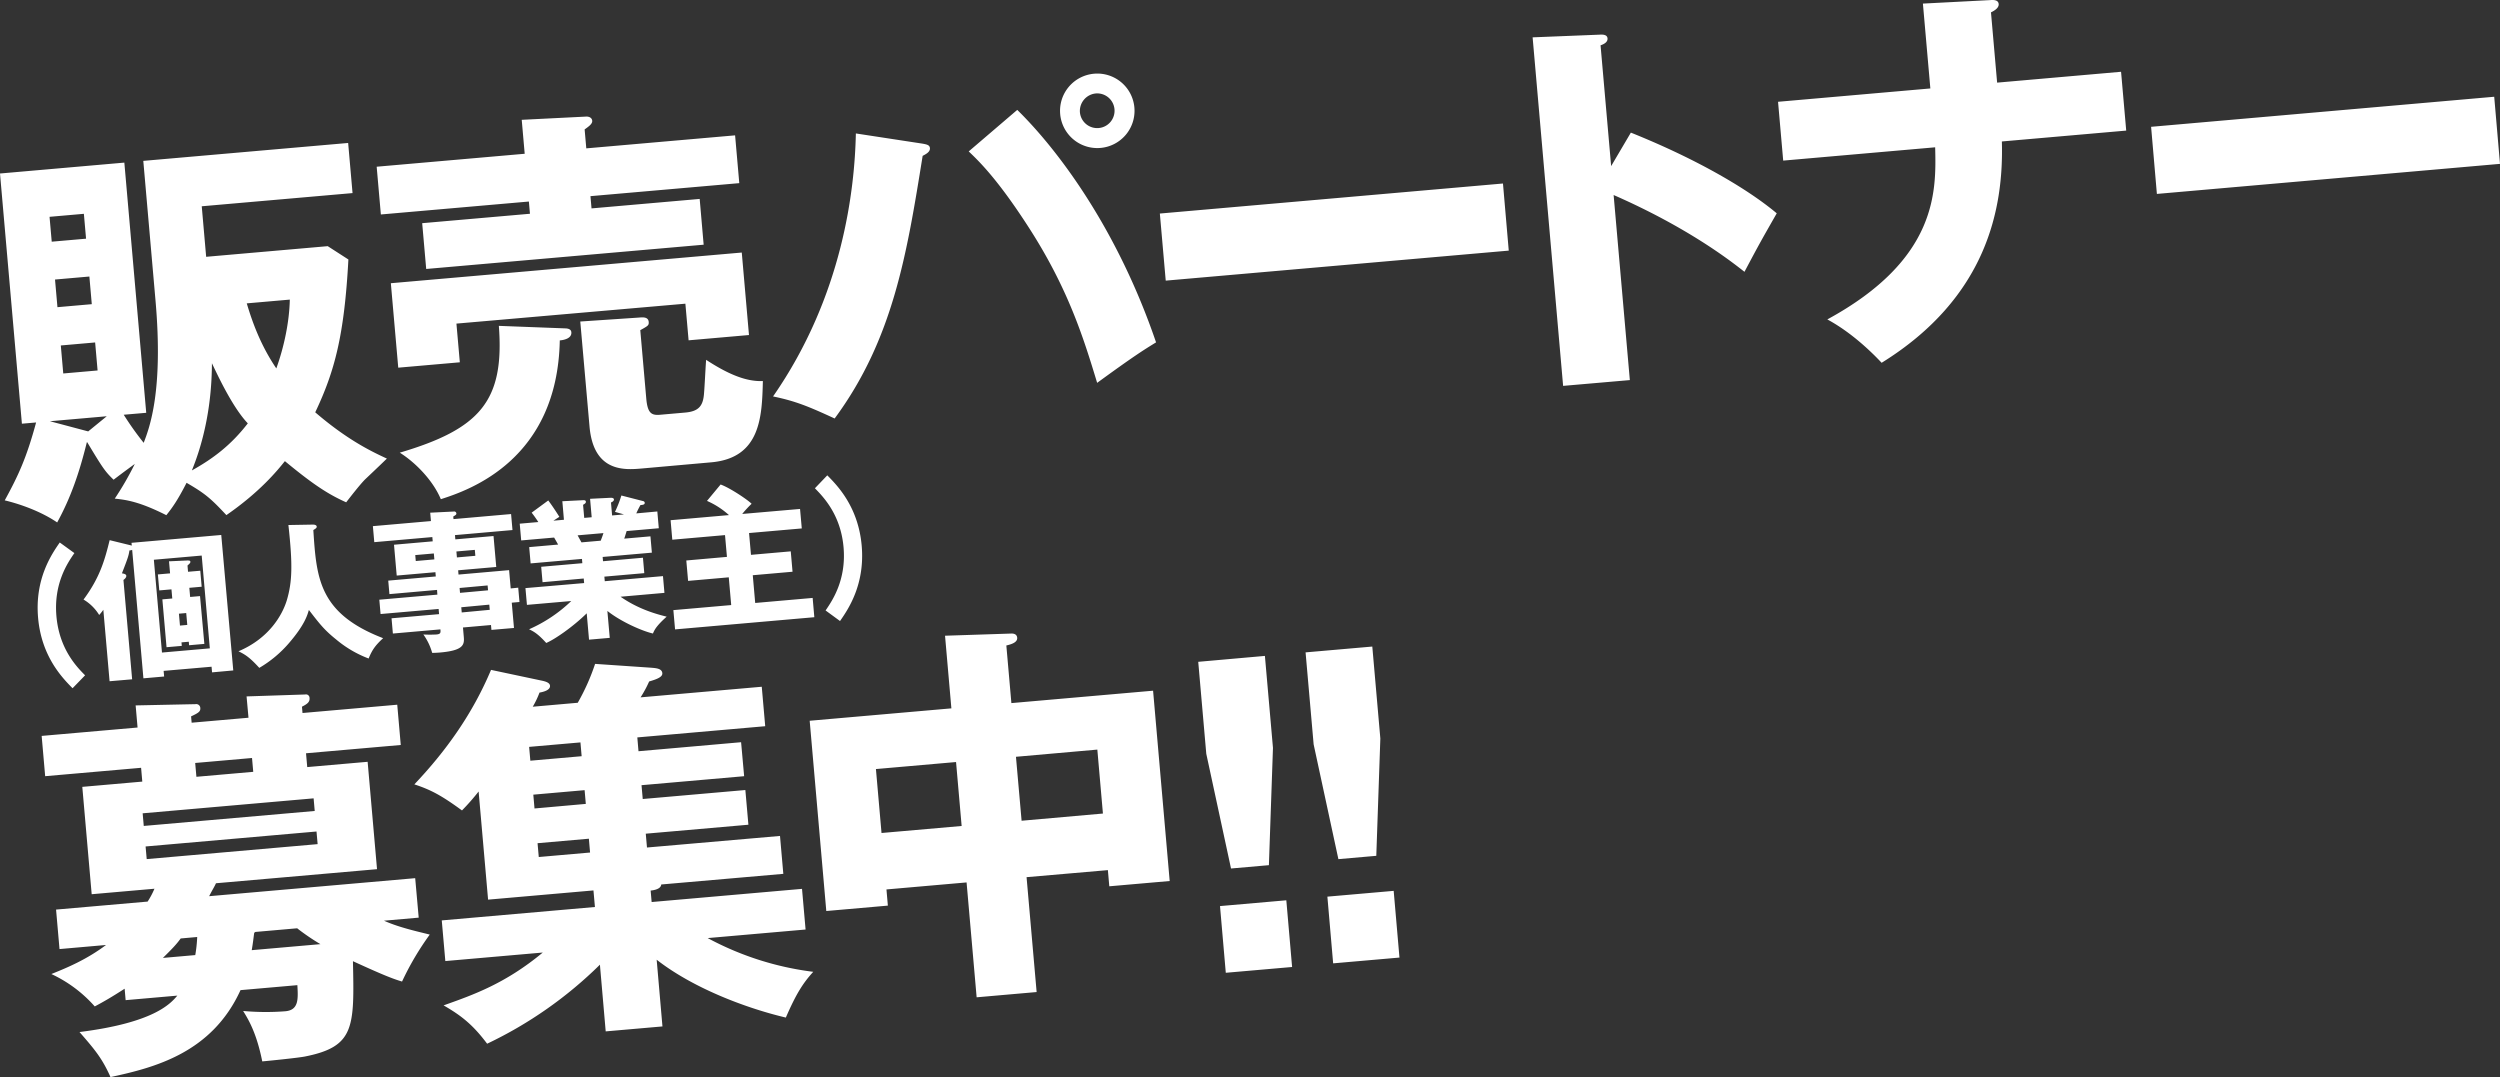<svg xmlns="http://www.w3.org/2000/svg" viewBox="0 0 1296.8 558.69"><rect x="0" y="0" width="1296.8" height="558.69" fill="#333333" stroke="none"/><defs><style>.cls-1{fill:#fff;}</style></defs><g id="レイヤー_2" data-name="レイヤー 2"><g id="レイヤー_1-2" data-name="レイヤー 1"><path class="cls-1" d="M180.72,134.6c-2.12,39.38-7.1,58-17.2,79.28,17,14.61,29.65,20.52,37.17,24-2.09,2-3,2.94-11.42,10.9-2.84,2.93-7.29,8.68-9.7,11.78-9.66-4.31-17.55-9.6-31.79-21.36-4.09,5.11-13,16-30.35,28-8.19-8.78-11.09-11.21-20.65-16.76-4.76,9.28-7.34,12.81-10.5,16.8-14.25-7.21-21.13-8-26.75-8.59a158.91,158.91,0,0,0,10.39-18c-7.37,5.39-8.52,6.32-11,8.19-4.29-4.16-5.45-5.71-13.67-19.44l-.2,0C41.21,245,36.78,258,29.66,271c-8.33-5.67-19-9.48-27.2-11.45,7.11-13,11.28-22,16.27-40.41l-7.37.64L0,90l64.5-5.65L75.85,214.13l-11.67,1a154.92,154.92,0,0,0,10.36,14.57c3-7.9,10.25-26.69,6.13-73.78L74.33,83.45l106.26-9.29,2.28,26L104.65,107l2.29,26.21L170,127.69ZM44.64,123.81l-1.13-12.9L25.7,112.47l1.13,12.9Zm10.74,92.11L25.9,218.5l19.85,5.28ZM28.54,145l1.26,14.34,17.81-1.56-1.25-14.34Zm3,34.2,1.27,14.53,17.81-1.56-1.27-14.53Zm68,64.82c11-6.13,20.3-13.13,29-24.41-8.17-8.57-16.1-26-18.61-31.18-.07,8.67-.55,31.41-10.4,55.59M128,157.36c2.92,9.86,7.27,21.85,15.33,33.74,4-11.08,6.76-24.12,7-35.69ZM381.31,70.21,383.48,95l-77.2,6.75.56,6.35,56.1-4.91L365,126.93,221.08,139.52,219,115.77l55.9-4.89-.56-6.34-76.78,6.71-2.17-24.77,76.78-6.72-1.54-17.61,33.28-1.67c1.23-.11,3.13.34,3.29,2.19.14,1.63-2,3.06-3.94,4.47l.86,9.82ZM384.77,131l3.74,42.79-31.32,2.74-1.67-19L236.76,167.86l1.76,20.07-31.94,2.79-3.84-43.81ZM293.3,170.34c1.66.06,2.94.57,3.07,2,.28,3.28-4,4.07-6,4.24-1.19,61.8-46.65,77.54-61.7,82.36-4.17-9.95-13.45-19.25-21.3-24.13,41.43-12.29,54.41-26.63,51.39-65.78ZM333.09,243c-8.81.78-25.19,2.21-27.29-21.75L301,166.78l30.56-2.06c1.84-.16,4.71-.41,4.94,2.25.16,1.84-.43,2.1-4.37,4.3l3.1,35.43c.67,7.57,2.63,8.84,7.14,8.45l13.1-1.15c7.17-.62,9.17-3.69,9.69-9.51.41-4.78.74-12.86,1.12-17.84,10.29,6.73,20.19,11.44,29.44,11-.47,18.2-1,39.91-26.84,42.17ZM478.45,74.5c2.31.42,3.78.71,3.92,2.34.16,1.85-1.8,3-3.77,4-8.16,50.64-15.21,95-45.65,136.24-13.54-6.24-20.17-9-31.95-11.44,36.47-52.5,42.35-107.9,42.95-136.42ZM527.67,57c21.44,21,52.06,62.09,72,120.59-7.05,4.33-11.94,7.44-30.56,21-7-23.11-15-49-35.76-81.05-16-24.8-25.68-34.06-30.86-39Zm60.76-1.19A19.32,19.32,0,1,1,567.5,38.24,19.29,19.29,0,0,1,588.43,55.8m-28.25,2.48a9,9,0,1,0,8.22-9.8,9.12,9.12,0,0,0-8.22,9.8m41.46,52.49,3.05,34.8L782.62,130l-3-34.81ZM835.73,86.16l-5.49-62.65c1.61-.56,3.79-1.57,3.61-3.62s-2.66-2-4.09-1.91L795,19.37l15.82,180.79,34.61-3-8.41-96C875.44,118,897.58,135.22,904.89,141c7.8-14.71,8.69-16.23,16.74-30.35-16.48-13.82-44-29.16-75.67-41.86Zm165.58-40.28-79,6.92,2.67,30.51,78.83-6.9c.52,22.44,1.57,58-55.94,89.28,13.2,7.1,24.07,18.11,28.17,22.5,54.6-33.87,63.35-80,62.37-114.81l64.5-5.64-2.67-30.51-64.29,5.63-3.19-36.45c1-.5,4.16-2,4-4.27S1034-.1,1032.16.06l-34.71,1.8Zm114.51,19.9,3,34.81L1296.8,85l-3-34.81ZM31,281.4c-4.25,6.11-13,18.9-11.24,39.06S32.4,351.69,37.64,357l6.5-6.7c-4.37-4.4-13.38-13.65-14.87-30.64s5.79-27.67,9.32-32.76Zm37.21.17,46.56-4.07L121,347.77l-11,1-.26-2.93L84.88,348l.26,2.92-10.75.94-5.83-66.63a3.89,3.89,0,0,1-1.41.28c-.46,2.91-.78,3.81-3.9,11.89,1.3.2,2.2.53,2.26,1.24.09,1-1,1.84-1.48,2.2l4.51,51.53-11.7,1L53.6,316.3A22.66,22.66,0,0,1,51.44,319a23.5,23.5,0,0,0-8.11-8c8.48-11.41,11-20.47,13.55-30.81L68.37,283Zm15.81,56.92,24.82-2.17-4.21-48.14-24.82,2.17Zm19.87-42.44.72,8.3-6.4.56.42,4.75,5.13-.45L106,334l-7.91.7-.16-1.82-3.79.33.16,1.82-7.91.69-2.17-24.82,5.14-.45-.42-4.74-6.32.55-.73-8.3,6.33-.55-.55-6.25,9.36-.42c1,0,1.67-.06,1.74.73a1.31,1.31,0,0,1-.33.74,16.14,16.14,0,0,1-1.18,1.14l.28,3.24ZM96.6,318l-3.79.33.54,6.17,3.79-.34Zm53-45.66c2.28,20.67,2,29.45-.81,39-2.29,7.53-9.1,19.75-25.08,26.49,3.74,1.82,6,3.37,10.79,8.61a60.73,60.73,0,0,0,15.36-12.81c8.1-9.39,9.57-14.46,10.36-17.24,5.4,7,7.91,10.3,14,15.19a57.86,57.86,0,0,0,17,10c1.9-4.71,3.69-7,7.52-10.54-33.38-12.85-34.58-31.14-36.21-56.09,1.59-.94,1.8-1.27,1.75-1.83,0-.23-.25-1-2-1Zm119.21,32.5.65,7.43-4,.35,1.15,13.12-11.7,1-.22-2.53-14.54,1.28.44,5.05c.35,4-.43,6.89-12.21,7.92-1.58.14-3.17.2-4.2.21a30.06,30.06,0,0,0-4.58-9.55,64.48,64.48,0,0,0,6.77,0c2.29-.2,2.22-1,2.08-2.65l-24.66,2.16-.69-7.91,24.66-2.15-.24-2.69-30.11,2.63-.65-7.43,30.11-2.63L226.7,306,202,308.18l-.61-7,24.66-2.16-.19-2.21-20.08,1.75-1.4-16,20.08-1.76-.2-2.21-30.11,2.64-.73-8.31,30.12-2.63-.38-4.35,12.29-.6a1.09,1.09,0,0,1,1.27.93c.07.71-.39.91-1.6,1.65l.11,1.35,29.88-2.62.73,8.3L236,277.57l.19,2.21L256,278.05l1.41,16.05-19.76,1.72.19,2.22,26.24-2.3.83,9.49Zm-43.5-14.67-.27-3.08-9.64.84.27,3.08Zm11.43-4.11.27,3.09,9.56-.84-.27-3.08Zm16.42,20.15-.23-2.53L238.4,305l.22,2.53Zm.88,10.12-.23-2.69L239.27,315l.24,2.69Zm62.25,14.54-10.75.94-1.2-13.67c-7.11,7-16.65,13.56-21,15.38-4.32-4.8-6.58-6-8.91-7.1a75.25,75.25,0,0,0,21.9-14.66l-23,2-.77-8.7L303,302.45l-.21-2.37L281.43,302l-.7-8,21.34-1.86-.19-2.22-26.64,2.33-.74-8.45,15-1.32c-.48-.91-1.89-3.34-2.07-3.64l-17.08,1.49-.76-8.69,9.65-.84c-1.48-2.26-2.2-3.24-3.46-4.88l8.61-6.33c2.16,2.84,4.83,7,5.76,8.5l-3.09,2,5.46-.48L291.7,260l10.55-.53c.79-.07,1.59,0,1.65.74s-.46,1.07-1.45,1.64l.6,6.79,3.87-.33-.83-9.57,10.62-.53c.32,0,1.67-.07,1.75.88.07.79-1,1.36-1.53,1.57l.58,6.72,6.17-.54L319,265.52a60.11,60.11,0,0,0,3.32-8.49l11.33,2.91a1,1,0,0,1,.78.81c.1,1.1-1.17,1.14-2.2,1.23a41.42,41.42,0,0,0-2.17,4.33l10.91-1,.76,8.7-16.68,1.46c-.49,1.63-1,3.27-1.25,3.93l13.6-1.19.74,8.46-25.53,2.23.19,2.22,20.71-1.82.7,8-20.71,1.81.21,2.37,30.19-2.64.76,8.69-22.76,2c9.5,6.66,19.2,9.16,23.92,10.34-5.32,4.76-6.33,6.84-7.12,8.74-5.36-1.2-16.45-6-23.64-11.71Zm-16.68-53.18,2,3.65,10-.87c.45-1.23.72-1.81,1.41-3.94ZM385,266.6a56.86,56.86,0,0,1,4.87-5.28c-2-2.06-11.23-8.26-16.08-10l-7.06,8.51a41.72,41.72,0,0,1,11.39,7.36l-30.27,2.65.88,10.12,27.35-2.39,1,11.3L356,290.73l.93,10.59,21.1-1.85,1.26,14.39-30,2.62.88,10,72.24-6.32-.87-10-29.8,2.61-1.26-14.39,20.63-1.81L410.18,286l-20.63,1.81-1-11.31,27.35-2.39L415,264Zm37.71-13.33c4.29,4.4,13.38,13.64,14.86,30.63s-5.86,27.68-9.32,32.76l7.49,5.48c4.25-6.11,13-18.9,11.24-39.06s-12.61-31.23-17.85-36.51ZM65.17,518.8l-.52-5.94c-7,4.54-11.36,7-15.5,9.2a68.53,68.53,0,0,0-22.51-16.81C35.21,501.82,45,497.67,55,490.18L30.87,492.3l-1.79-20.48,47.5-4.15A42.25,42.25,0,0,0,80.12,461l-32.56,2.85-4.87-55.69,31.12-2.73-.62-7.16-49.76,4.35-1.82-20.89,49.75-4.35-1-11.47,31.09-.65a2.09,2.09,0,0,1,2.45,2c.16,1.85-1,2.57-4.78,4.34l.29,3.28,29.49-2.58-1-11.06,30.44-1a1.84,1.84,0,0,1,2.23,1.87c.2,2.25-1.57,3.23-3.94,4.47l.29,3.27,49.14-4.3,1.82,20.89-49.14,4.3.63,7.16,31.33-2.74,4.87,55.7-83.54,7.3c-.86,1.94-1.78,3.26-3.54,6.71l106.88-9.35L217.19,476l-18,1.58c7.95,3.64,19.09,6,23.73,7.21a147.38,147.38,0,0,0-14.37,24.36c-4.24-1.28-8.49-2.76-25.47-10.56.72,34.19,1,44.27-24.77,49.42-3.45.71-19,2.28-22.27,2.56-2.93-14.6-7-21.46-9.92-26.16a130.06,130.06,0,0,0,21.88.15c7-.61,6.67-6.36,6.25-13.54l-29.49,2.58c-14.88,32.66-44.76,40.22-67.44,45.1C53,549,49.26,544.54,41.24,535.34c38.16-4.79,47-14.43,50.75-18.89Zm98.08-98.13-.57-6.55L74,421.88l.57,6.55ZM75.52,439.08l.58,6.55,88.66-7.76-.58-6.55ZM93.73,486.8c-2.39,3.3-4.86,5.79-9.23,10.09l16.79-1.47a71.53,71.53,0,0,0,1-9.38Zm37-93.61-29.48,2.58.63,7.17,29.48-2.58Zm1.13,90.68c-.38,2.72-.59,5-1.28,9l35.63-3.12a112.72,112.72,0,0,1-12.07-8.23l-21.7,1.9Zm199.34-94.19L384.42,385,386,402.63l-53.23,4.66.63,7.17,53.23-4.66,1.58,18-53.24,4.65.63,7.17,69-6,1.72,19.66L343,458.8c-.19,2.49-4.06,3-5.5,3.16l.52,5.94,78-6.83,1.85,21.09-50.78,4.44a155.81,155.81,0,0,0,54.76,17.5c-5.45,6-8.9,11.5-14.22,23.73-19.17-4.51-47.29-14.64-67-30l3,34.6L314.19,535l-3-34.6a214.1,214.1,0,0,1-58.51,41c-7.24-9.68-13.24-14.52-22.58-19.89,15.41-5.48,32-11.27,51.45-27.41L231,498.52l-1.85-21.09,79.45-6.95-.76-8.6-54.66,4.78-4.91-56.1a113.91,113.91,0,0,1-8.63,9.83c-10.58-7.74-16.21-10.75-24.71-13.52,16.62-17.54,30.22-36.68,39.78-59.39L280.73,353c2.11.43,4.43,1.06,4.57,2.69.2,2.26-3.23,3.18-5.46,3.58a44.73,44.73,0,0,1-3.49,7.32l23.34-2.05a111.16,111.16,0,0,0,9-20.17l29.26,2c2.29.22,5.4.36,5.61,2.82.18,2-2.82,3.13-6.84,4.31a58.87,58.87,0,0,1-4.44,8.23l62.86-5.5,1.79,20.47-66.34,5.81Zm-30.11-4.58-26.62,2.32.63,7.17,26.61-2.33Zm2.16,24.77-26.61,2.33.62,7.17L303.87,417Zm2.21,25.18-26.62,2.33.63,7.17,26.61-2.33Zm232.26,79.54-31.12,2.73-5.22-59.59-41.56,3.64.73,8.39-31.94,2.8L420,373.87l73.5-6.43-3.29-37.68,33.94-1.11c1-.09,3.3-.08,3.49,2.17s-2.59,3.32-5.63,4l2.62,29.89,73.5-6.43L606.74,457l-31.33,2.74-.73-8.39L532.5,455Zm-41.8-119.31-41.56,3.64,2.9,33.17,41.56-3.64Zm34,30.45L572.11,422l-2.9-33.17L527,392.56Zm126.21-85.5,4.18,47.71-2.11,60.84-19.65,1.72L625.72,391l-4.17-47.7ZM632.84,470l34.4-3,3,34.6-34.4,3Zm79-134.62,4.17,47.7-2.1,60.85-19.66,1.72-12.84-59.54-4.18-47.71ZM688.54,465.11l34.39-3,3,34.6-34.4,3Z"/></g></g></svg>